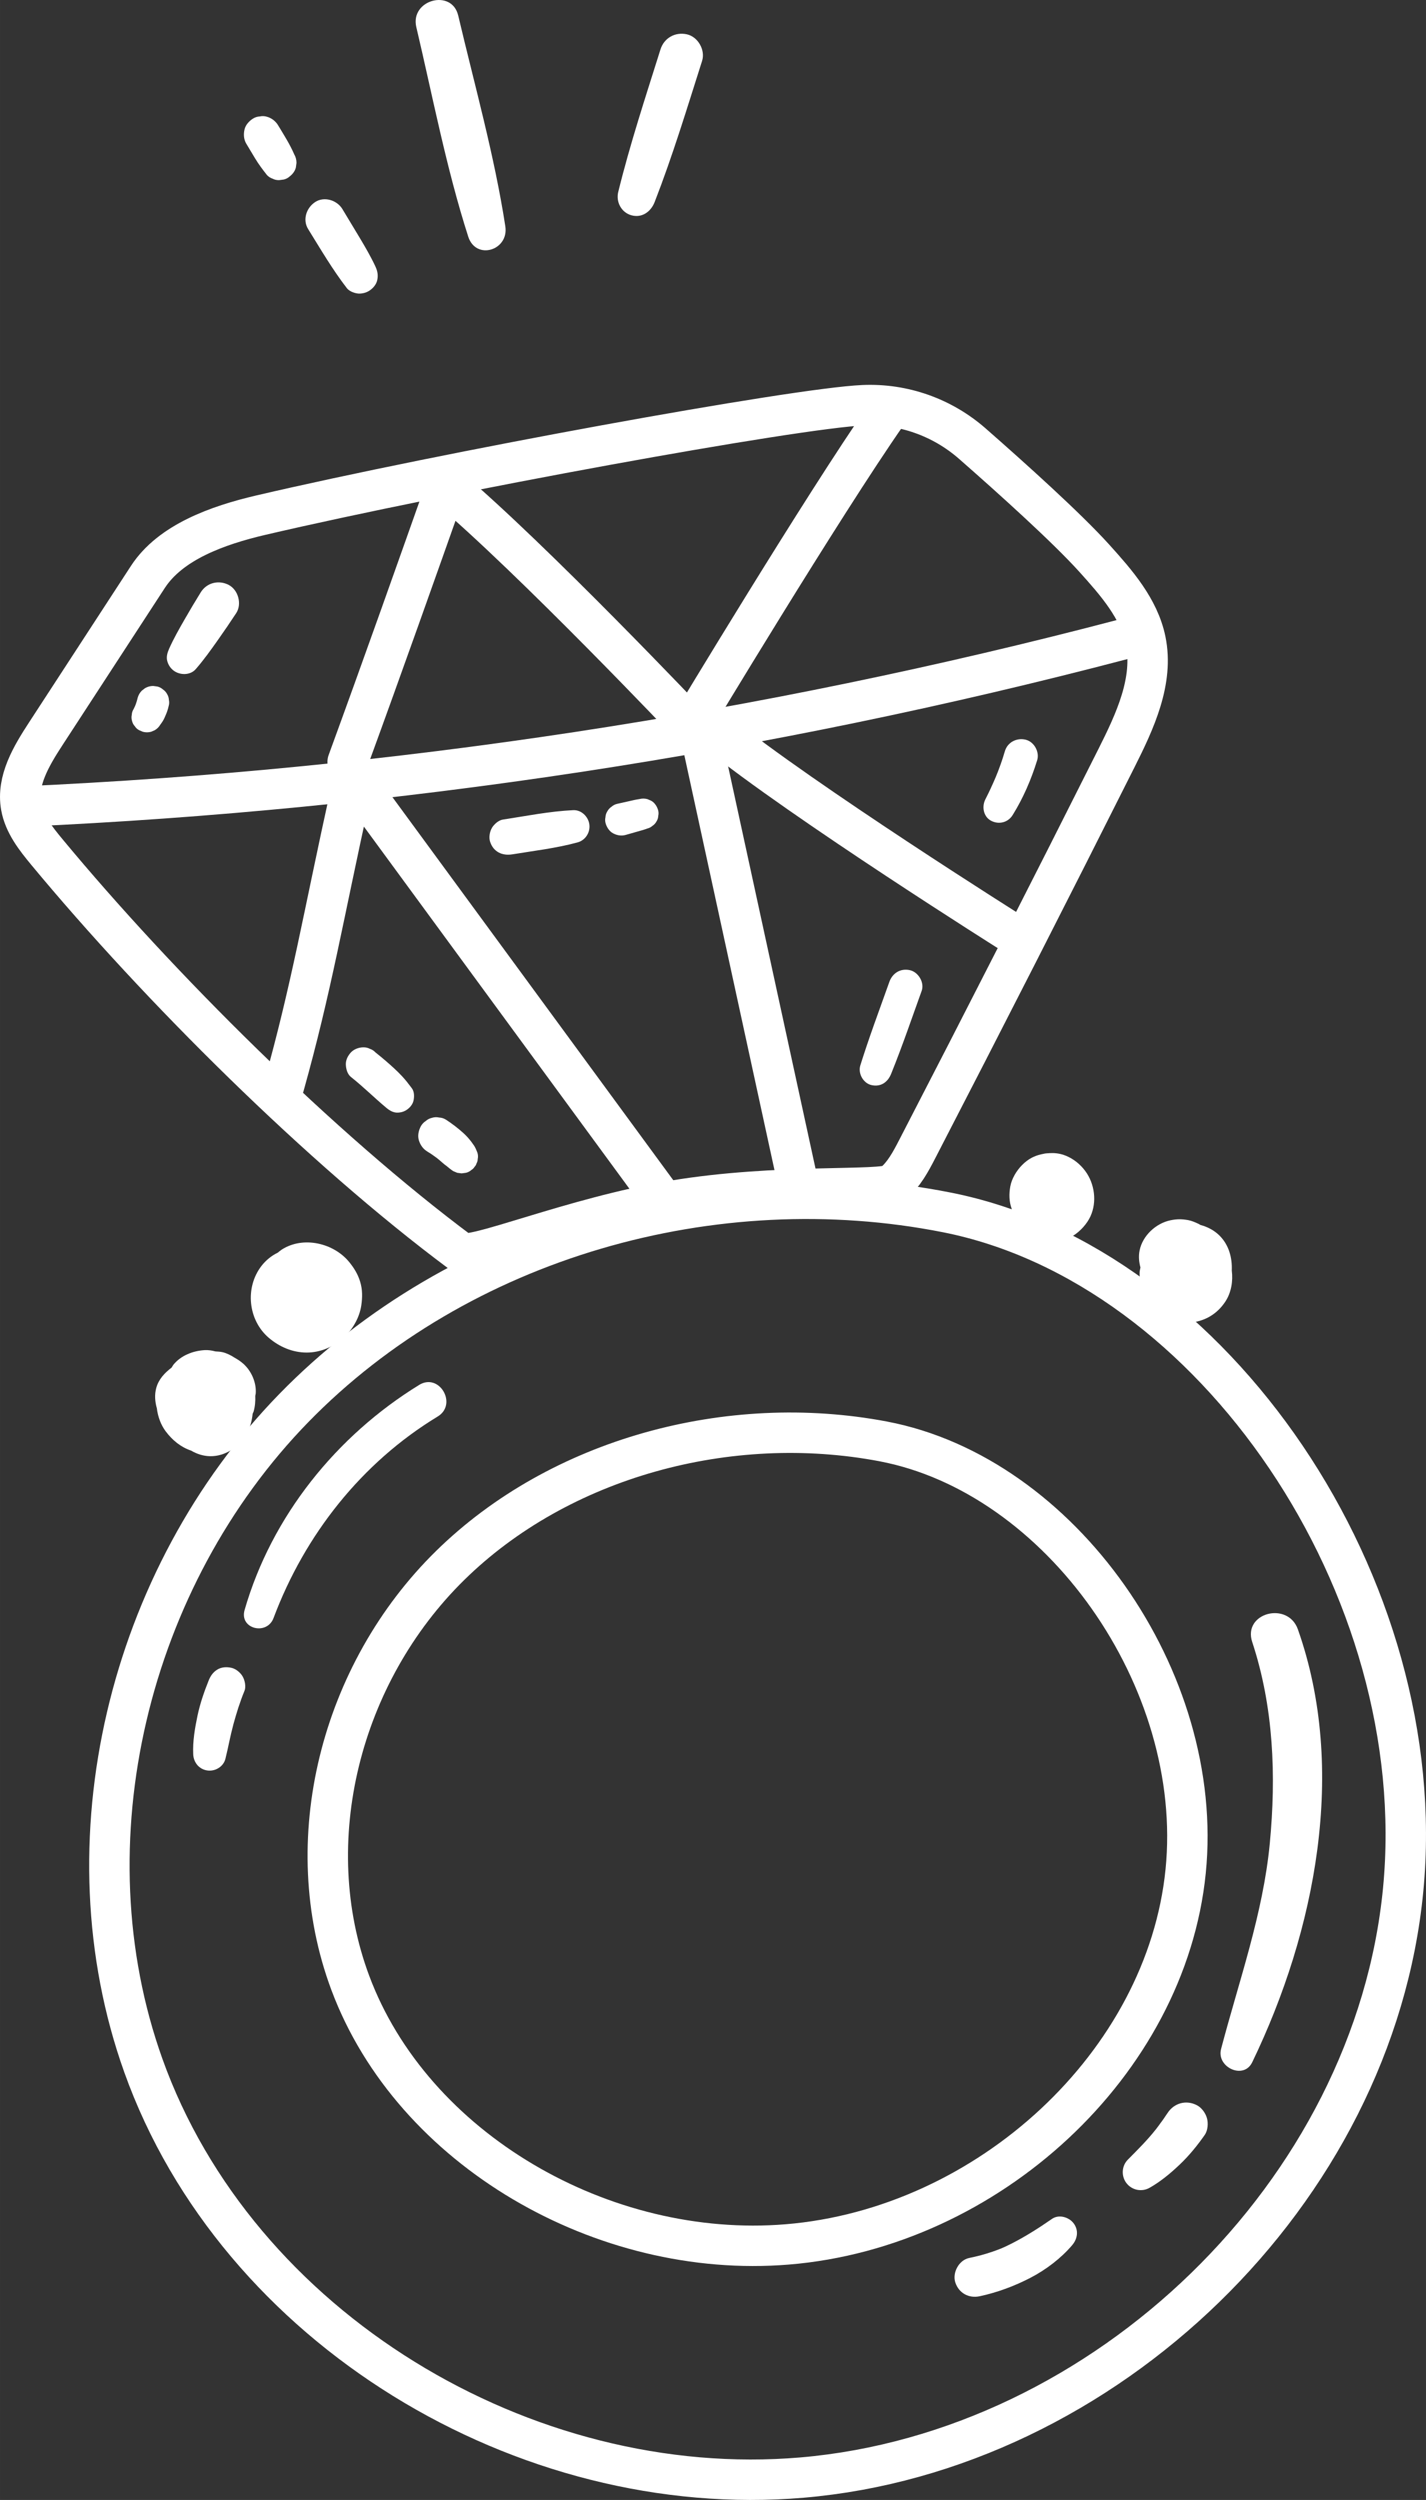 <?xml version="1.0" encoding="UTF-8"?> <!-- Creator: CorelDRAW 2021.5 --> <svg xmlns="http://www.w3.org/2000/svg" xmlns:xlink="http://www.w3.org/1999/xlink" xmlns:xodm="http://www.corel.com/coreldraw/odm/2003" xml:space="preserve" width="24.896mm" height="43.627mm" style="shape-rendering:geometricPrecision; text-rendering:geometricPrecision; image-rendering:optimizeQuality; fill-rule:evenodd; clip-rule:evenodd" viewBox="0 0 1942.43 3403.89"><rect x="0" y="0" width="1942.43" height="3403.89" fill="#333333" stroke="none"/> <defs> <style type="text/css"> <![CDATA[ .str0 {stroke:white;stroke-width:55.05;stroke-linecap:round;stroke-linejoin:round;stroke-miterlimit:10} .fil0 {fill:none;fill-rule:nonzero} .fil1 {fill:white;fill-rule:nonzero} ]]> </style> </defs> <g id="OBJECTS">  <g id="_2208836327728"> <g> <g> <path class="fil0 str0" d="M1289.72 1650.79c-316.46,-62.64 -664.26,35.36 -889.47,266.35 -225.21,231 -313.6,591.41 -205.03,895.19 127.72,357.34 519.35,593.44 897.45,561.07 412.64,-35.33 778.96,-388.12 818.66,-800.37 39.71,-412.25 -257.48,-850.17 -621.62,-922.25z"></path> <path class="fil0 str0" d="M1202.87 1962.54c-209.84,-39.77 -440.46,22.44 -589.78,169.07 -149.33,146.63 -207.94,375.4 -135.95,568.22 84.69,226.83 344.37,376.69 595.07,356.14 273.6,-22.42 516.51,-246.35 542.83,-508.02 26.33,-261.67 -170.73,-539.65 -412.17,-585.4z"></path> </g> <g> <path class="fil0 str0" d="M201.49 785.46c-46.38,71.2 -92.76,142.39 -139.14,213.59 -19.51,29.94 -39.88,63.76 -33.69,98.96 4.17,23.72 19.84,43.56 35.21,62.1 151.72,182.97 373.02,403.34 563.7,545.25 14.71,10.95 151.61,-47.53 289.76,-70.56 142.03,-23.68 285.38,-12.23 298.63,-22.94 15.17,-12.25 24.55,-30.08 33.51,-47.39 91.51,-176.89 181.99,-354.34 271.38,-532.32 25.18,-50.11 50.99,-105.17 39.64,-160.1 -9.03,-43.68 -40.08,-78.98 -69.98,-112.08 -37.46,-41.47 -111.89,-108.47 -165.93,-155.83 -41.04,-35.98 -94.13,-54.81 -148.65,-52.42 -92.92,4.08 -567.88,90.67 -820.71,149.72 -59.34,13.86 -123.06,36.96 -153.73,84.03z"></path> <path class="fil0 str0" d="M30.99 1098.14c505.66,-22.67 1008.9,-99.1 1498.48,-227.57"></path> <line class="fil0 str0" x1="953.37" y1="996.22" x2="1087.2" y2="1611.87"></line> <path class="fil0 str0" d="M496.82 1080.5c135.52,184.76 271.05,369.53 406.57,554.29"></path> <path class="fil0 str0" d="M477.58 1079.01c-37.61,170.5 -53.03,264.85 -90.68,399.4"></path> <path class="fil0 str0" d="M473.55 1037.37c48.42,-132.42 95.44,-265.36 134.45,-375.6 118.34,99.8 332.67,326.12 332.67,326.12 0,0 179.33,-298.21 267.58,-424.69"></path> <path class="fil0 str0" d="M975.7 996.22c118.23,95.52 403.44,274.87 403.44,274.87"></path> </g> <path class="fil1" d="M935.83 46.77c-15.99,-3.64 -31.22,4.81 -36.16,20.53 -20.22,64.38 -41.45,128.61 -57.56,194.18 -3.31,13.47 4.31,27.89 17.96,31.64 14.56,4 26.58,-4.97 31.64,-17.96 24.54,-63.01 44.14,-127.84 64.64,-192.23 4.67,-14.66 -5.47,-32.72 -20.53,-36.16z"></path> <path class="fil1" d="M624.15 21.16c-8.74,-37.06 -65.81,-21.37 -57.07,15.73 22.39,94.98 40.87,192.22 70.69,285.22 10.53,32.82 55.61,18.82 50.56,-13.93 -14.9,-96.61 -41.77,-191.93 -64.17,-287.01z"></path> <path class="fil1" d="M511.31 362.7c-6.35,-13.54 -13.98,-26.63 -21.67,-39.46 -7.71,-12.87 -15.49,-25.7 -23.23,-38.55 -7.3,-12.09 -24.58,-17.66 -36.96,-9.68 -12.03,7.76 -17.66,24.1 -9.68,36.95 16.91,27.28 33.21,55.18 52.86,80.59 3.43,4.43 12.03,7.45 17.41,7.21 5.56,-0.25 10.5,-1.86 14.93,-5.28 4.07,-3.14 7.65,-7.64 8.82,-12.8 1.54,-6.78 0.47,-12.69 -2.48,-18.97z"></path> <path class="fil1" d="M400.64 209.86c-5.98,-13.81 -14.15,-26.47 -21.89,-39.35 -3.26,-5.43 -8.82,-9.81 -14.96,-11.49 -3.32,-1.05 -6.65,-1.19 -9.97,-0.45 -3.33,0.16 -6.44,1.14 -9.31,2.97 -5.34,3.44 -10.05,8.57 -11.5,14.96 -1.48,6.52 -1,13.41 2.53,19.28 3.92,6.54 7.85,13.08 11.78,19.62 4.86,8.09 10.48,15.6 16.35,22.98 2.13,2.29 4.66,3.92 7.58,4.87 2.8,1.47 5.83,2.15 9.07,2.02 2.09,-0.27 4.17,-0.55 6.26,-0.83 3.06,-0.73 5.73,-2.14 8.01,-4.21 3.89,-3 7.31,-7.3 8.43,-12.23 0.28,-2.08 0.56,-4.17 0.84,-6.26 -0.02,-4.24 -1.08,-8.21 -3.22,-11.87z"></path> <path class="fil1" d="M571.04 1885.64c-112.6,69.13 -201.11,178.87 -237.88,306.56 -7.4,25.72 30.36,35.11 39.45,10.88 42.46,-113.17 119.81,-211.42 223.6,-274.4 27.39,-16.63 2.27,-59.88 -25.16,-43.04z"></path> <path class="fil1" d="M330.49 2282.57c-3.09,-5.27 -9.14,-10.31 -15.19,-11.69 -6.51,-1.47 -13.82,-1.15 -19.59,2.57 -5.91,3.81 -9.08,8.71 -11.68,15.19 -6.05,15.11 -11.45,30.78 -14.85,46.73 -3.7,17.38 -6.81,35.51 -5.98,53.34 0.51,11.17 8.11,20.43 19.37,21.94 10.65,1.44 21.82,-5.15 24.51,-16 3.85,-15.53 6.61,-31.29 10.81,-46.75 4.23,-15.55 9.03,-30.82 15.15,-45.74 2.33,-5.67 0.39,-14.54 -2.56,-19.58z"></path> <path class="fil1" d="M1767.95 2218.56c-13.69,-38.77 -75.35,-22.62 -62.23,17.16 29.18,88.47 32.75,181.96 23.94,274.21 -9.19,96.15 -42.01,187.2 -66.39,280.05 -6.46,24.62 30.69,42.32 42.47,17.91 86.11,-178.4 129.67,-398.31 62.21,-589.32z"></path> <path class="fil1" d="M1644.09 2884.12c-1.88,-6.83 -7.15,-14.22 -13.51,-17.57 -14.67,-7.75 -31.23,-3.23 -40.21,10.54 -4.14,6.34 -8.51,12.51 -13.14,18.51 1.51,-1.97 3.04,-3.92 4.54,-5.88 -2.25,2.9 -4.47,5.84 -6.69,8.78 -11.78,15.06 -25.29,28.44 -38.73,41.98 -8.61,8.67 -9.29,22.52 -1.91,32.07 7.43,9.61 20.81,12.35 31.51,6.29 15.07,-8.54 28.63,-19.83 41.14,-31.75 12.83,-12.2 23.88,-25.83 34.03,-40.34 4.17,-5.95 4.83,-15.89 2.96,-22.64z"></path> <path class="fil1" d="M1462.32 3027.04c-6.46,-8.36 -19.97,-12.34 -29.34,-5.86 -18.04,12.5 -36.03,23.98 -55.64,33.92 -2.33,1.18 -4.67,2.32 -7.04,3.43 -1.19,0.55 -2.37,1.09 -3.57,1.63 -0.62,0.28 -4.39,1.84 -1.44,0.67 -0.5,0.2 -0.98,0.39 -1.17,0.47 -1.21,0.48 -2.42,0.97 -3.64,1.44 -2.74,1.05 -5.49,2.06 -8.27,3.01 -10.49,3.62 -21.21,6.48 -32.08,8.68 -13.87,2.81 -23.14,20.01 -18.87,33.23 4.72,14.58 18.41,22.03 33.23,18.86 23.91,-5.13 47.13,-13.76 68.85,-24.98 21,-10.85 41.85,-26.57 57.18,-44.64 7.4,-8.72 9.07,-20.43 1.78,-29.86z"></path> </g> <path class="fil1" d="M311.71 796.52c-13.7,-7.24 -30.07,-3.26 -38.31,10.05 -7.72,12.47 -15.19,25.02 -22.48,37.75 -7.23,12.65 -14.61,25.58 -20.52,38.9 -2.48,5.59 -4.32,11.58 -2.33,17.75 1.57,4.85 4.2,8.83 8.25,11.97 8.54,6.59 22.67,6.87 30.25,-1.81 10.75,-12.28 20.51,-25.97 29.94,-39.31 8.63,-12.19 17.02,-24.49 25.22,-36.98 8.07,-12.27 2.86,-31.5 -10.04,-38.32z"></path> <path class="fil1" d="M227.47 944.81c-1.37,-2.54 -3.25,-4.59 -5.63,-6.12 -2.11,-1.93 -4.59,-3.24 -7.43,-3.92 -1.93,-0.26 -3.88,-0.51 -5.81,-0.78 -3.94,0.02 -7.61,1.01 -11.02,2.99 -1.47,1.14 -2.94,2.27 -4.42,3.41 -2.71,2.73 -4.58,5.95 -5.62,9.64 -0.82,3.65 -1.95,7.2 -3.39,10.66 0.73,-1.74 1.47,-3.48 2.21,-5.22 -0.82,1.92 -1.59,3.85 -2.36,5.78 -0.63,1.42 -1.27,2.82 -2,4.2 -1.54,2.42 -2.37,5.02 -2.5,7.83 -0.62,2.8 -0.5,5.59 0.37,8.4 0.66,2.74 1.91,5.13 3.77,7.15 1.48,2.29 3.46,4.1 5.91,5.42 1.68,0.71 3.35,1.42 5.03,2.12 3.73,1.01 7.46,1.01 11.19,0 1.68,-0.7 3.35,-1.41 5.03,-2.12 3.16,-1.87 5.68,-4.38 7.55,-7.55 1.17,-1.54 2.27,-3.12 3.3,-4.76 1.94,-3.1 3.2,-6.19 4.63,-9.64 1.43,-3.45 2.57,-7.01 3.39,-10.65 0.91,-2.91 1.05,-5.81 0.39,-8.72 -0.13,-2.9 -0.99,-5.62 -2.59,-8.12z"></path> <path class="fil1" d="M1239.53 1320.98c-12.8,-2.91 -23.8,3.89 -28.1,15.96 -13.45,37.81 -27.6,75.44 -39.56,113.75 -3.39,10.86 4,24.21 15.18,26.75 12.61,2.87 22.17,-3.87 26.75,-15.19 15.08,-37.25 28.05,-75.36 41.67,-113.17 4.06,-11.26 -4.56,-25.5 -15.95,-28.1z"></path> <path class="fil1" d="M1396.84 1007.08c-12.2,-2.78 -24.54,3.66 -28.1,15.95 -3.5,12.09 -7.78,23.91 -12.59,35.53 -4.32,9.99 -8.82,19.96 -13.83,29.62 -5.17,9.95 -2.9,23.75 7.69,29.34 10.52,5.56 23,2.49 29.34,-7.69 14.47,-23.23 25.34,-48.54 33.43,-74.66 3.53,-11.41 -4.19,-25.41 -15.95,-28.09z"></path> <path class="fil1" d="M780.84 1103.1c-32.2,1.52 -64.27,7.99 -96.11,12.87 -5.67,0.87 -11.9,6.55 -14.66,11.27 -3.07,5.26 -4.38,13.01 -2.47,18.9 4.46,13.76 16.56,19.36 30.17,17.13 29.66,-4.85 59.98,-8.36 89.01,-16.28 10.76,-2.94 17.46,-13.67 16,-24.51 -1.41,-10.49 -10.79,-19.9 -21.94,-19.37z"></path> <path class="fil1" d="M896.29 1102.55c-1.62,-5.02 -4.74,-9.86 -9.53,-12.4 -1.65,-0.69 -3.31,-1.4 -4.95,-2.09 -3.68,-0.99 -7.36,-0.99 -11.04,0 -5.13,0.69 -10.15,1.97 -15.21,3.11 -5.04,1.13 -10.09,2.26 -15.13,3.39 -2.86,0.68 -5.34,1.99 -7.47,3.92 -2.39,1.55 -4.27,3.6 -5.65,6.16 -1.61,2.51 -2.47,5.24 -2.61,8.15 -0.66,2.92 -0.52,5.84 0.39,8.75 1.72,5.31 5.01,10.43 10.09,13.12 5.2,2.75 11.13,3.86 16.91,2.21 4.96,-1.42 9.93,-2.83 14.89,-4.25 4.97,-1.42 9.99,-2.7 14.82,-4.55 2.7,-0.64 5.05,-1.88 7.05,-3.71 2.26,-1.47 4.04,-3.41 5.34,-5.83 1.52,-2.38 2.34,-4.95 2.47,-7.72 0.62,-2.76 0.49,-5.52 -0.37,-8.28z"></path> <path class="fil1" d="M561 1481.76c-4.21,-5.66 -8.48,-11.2 -13.29,-16.35 -3.71,-3.96 -7.54,-7.75 -11.55,-11.41 -7.99,-7.33 -16.24,-14.34 -24.73,-21.06 -2.15,-2.3 -4.68,-3.93 -7.61,-4.88 -2.82,-1.48 -5.85,-2.16 -9.11,-2.04 -5.8,0 -12.72,2.57 -16.71,6.92 -4.14,4.51 -7.2,10.42 -6.92,16.71 0.27,5.84 2.12,12.91 6.92,16.71 16.8,13.29 31.93,28.43 48.37,42.12 4.4,3.66 9.58,6.73 15.59,6.45 4.98,-0.22 9.39,-1.67 13.36,-4.74 3.64,-2.81 6.85,-6.83 7.9,-11.45 1.23,-5.41 1.25,-12.32 -2.22,-16.99z"></path> <g> <path class="fil1" d="M610.69 1589.48c-0.59,-0.46 -1.16,-0.94 -1.76,-1.4 -1.01,-0.82 -2.07,-1.56 -3.1,-2.36 1.62,1.26 3.24,2.5 4.86,3.75z"></path> <path class="fil1" d="M650.29 1569.36c-1.47,-3.5 -2.67,-6.77 -4.79,-9.88 -1.08,-1.58 -2.2,-3.14 -3.35,-4.67 -3.47,-4.63 -7.23,-8.74 -11.54,-12.58 -7.19,-6.44 -14.95,-12.37 -23.04,-17.63 -2.89,-1.83 -6,-2.83 -9.35,-2.98 -3.34,-0.75 -6.68,-0.6 -10.01,0.44 -3.28,0.78 -6.12,2.28 -8.54,4.5 -2.74,1.77 -4.89,4.12 -6.48,7.05 -3.08,5.83 -4.63,12.89 -2.53,19.36 2.03,6.27 5.79,11.58 11.54,15.01 4.47,2.67 8.72,5.65 12.89,8.75 1.33,1.09 2.67,2.16 3.99,3.27 1.19,1.01 2.39,2.05 3.55,3.11 1.99,1.79 4.16,3.37 6.3,4.99 2.78,2.27 5.48,4.65 8.54,6.51 1.78,0.75 3.56,1.5 5.34,2.25 1.98,0.27 3.96,0.54 5.94,0.8 1.98,-0.27 3.96,-0.54 5.94,-0.8 2.91,-0.69 5.45,-2.02 7.6,-3.99 1.68,-1 3.01,-2.33 4.01,-4.01 1.38,-1.39 2.34,-3.04 2.87,-4.93 1.01,-1.74 1.52,-3.62 1.53,-5.63 0.66,-2.97 0.53,-5.95 -0.41,-8.91z"></path> </g> <path class="fil1" d="M490.65 1745.36c-3.1,-10.22 -8.06,-18.4 -14.68,-26.61 -21.22,-26.36 -63.02,-36.11 -92.21,-17.32 -1.88,1.22 -3.56,2.72 -5.31,4.1 -8.61,4.2 -16.26,10.35 -22.27,18.12 -22.84,29.56 -18.37,74.11 10.42,98.3 14.36,12.05 32,19.61 50.97,19.68 19.16,0.05 37.06,-7.97 51.03,-20.77 12.03,-11.02 21.18,-27.26 23.53,-43.44 1.57,-10.85 1.74,-21.38 -1.5,-32.05z"></path> <path class="fil1" d="M348.35 1897.02c0.96,-14.63 -5.85,-30.16 -16.65,-39.93 -3.81,-3.44 -8.07,-6.23 -12.5,-8.69 -5.12,-3.29 -10.54,-6.03 -16.33,-7.33 -3.2,-0.71 -6.34,-0.8 -9.5,-1.01 -4.83,-1.32 -9.79,-2.08 -14.91,-1.75 -15.57,1 -31.62,7.15 -41.87,19.4 -1.16,1.4 -1.86,3 -2.9,4.43 -9.39,7.17 -17.55,15.68 -20.83,27.6 -2.56,9.28 -1.79,18.77 0.82,27.85 1.29,11.16 5.4,22.42 11.95,31.19 8.96,12 20.54,21.64 34.84,26.39 7.68,4.65 16.79,7.38 25.63,7.56 20.05,0.41 39.18,-12.15 49.17,-29.08 5.24,-8.9 7.85,-18.73 8.86,-28.77 0.34,-0.99 1.01,-1.87 1.3,-2.88 2.03,-7.14 2.57,-14.3 2.27,-21.4 0.16,-1.22 0.57,-2.33 0.65,-3.58z"></path> <g> <path class="fil1" d="M1482.61 1601.18c-5.29,-9.65 -13.75,-18.35 -23.27,-23.87 -4.62,-2.68 -9.79,-4.95 -15.04,-6.09 -7.4,-1.6 -13.15,-1.43 -19.97,-0.66 -6.61,1.05 -12.12,2.35 -18.7,5.69 -4.94,2.5 -9.6,6.21 -13.46,10.13 -7.68,7.79 -14.09,18.49 -16.05,29.35 -1.79,9.95 -1.63,20.43 1.9,29.88 0.87,7.51 3.18,14.82 7.65,21.17 7.76,11.01 18.12,19.11 31.14,23.02 25.05,7.54 50.52,-5.63 64.45,-26.35 12.37,-18.38 11.8,-43.24 1.36,-62.27z"></path> <path class="fil1" d="M1420.73 1570.85c1.33,-0.18 2.36,-0.16 3.59,-0.3 1.25,-0.2 2.28,-0.49 3.64,-0.67l-7.23 0.97z"></path> </g> <path class="fil1" d="M1677.87 1729.94c0.77,-17.65 -4.07,-35.37 -17.22,-48.1 -7.18,-6.94 -16.15,-11.48 -25.6,-14.02 -0.69,-0.38 -1.32,-0.89 -2.03,-1.22 -4.71,-2.21 -9.59,-4.46 -14.76,-5.36 -8.68,-1.5 -15.14,-1.54 -23.89,0.27 -19.89,4.14 -37.97,20.93 -42.05,41.03 -1.65,8.16 -0.82,15.74 1.15,23.25 -0.35,2.19 -1.05,4.27 -1.15,6.55 -0.44,9.71 2.48,20.46 7.54,28.74 2.91,4.76 6.56,8.79 10.56,12.46 0.16,0.35 0.23,0.74 0.4,1.09 8.4,17.45 29.23,28.2 48.29,26.52 10.34,-0.92 19.72,-3.32 28.79,-8.59 8.67,-5.03 15.72,-12.02 21.22,-20.35 7.93,-12.02 10.67,-27.72 8.75,-42.26z"></path> </g> </g> </svg> 